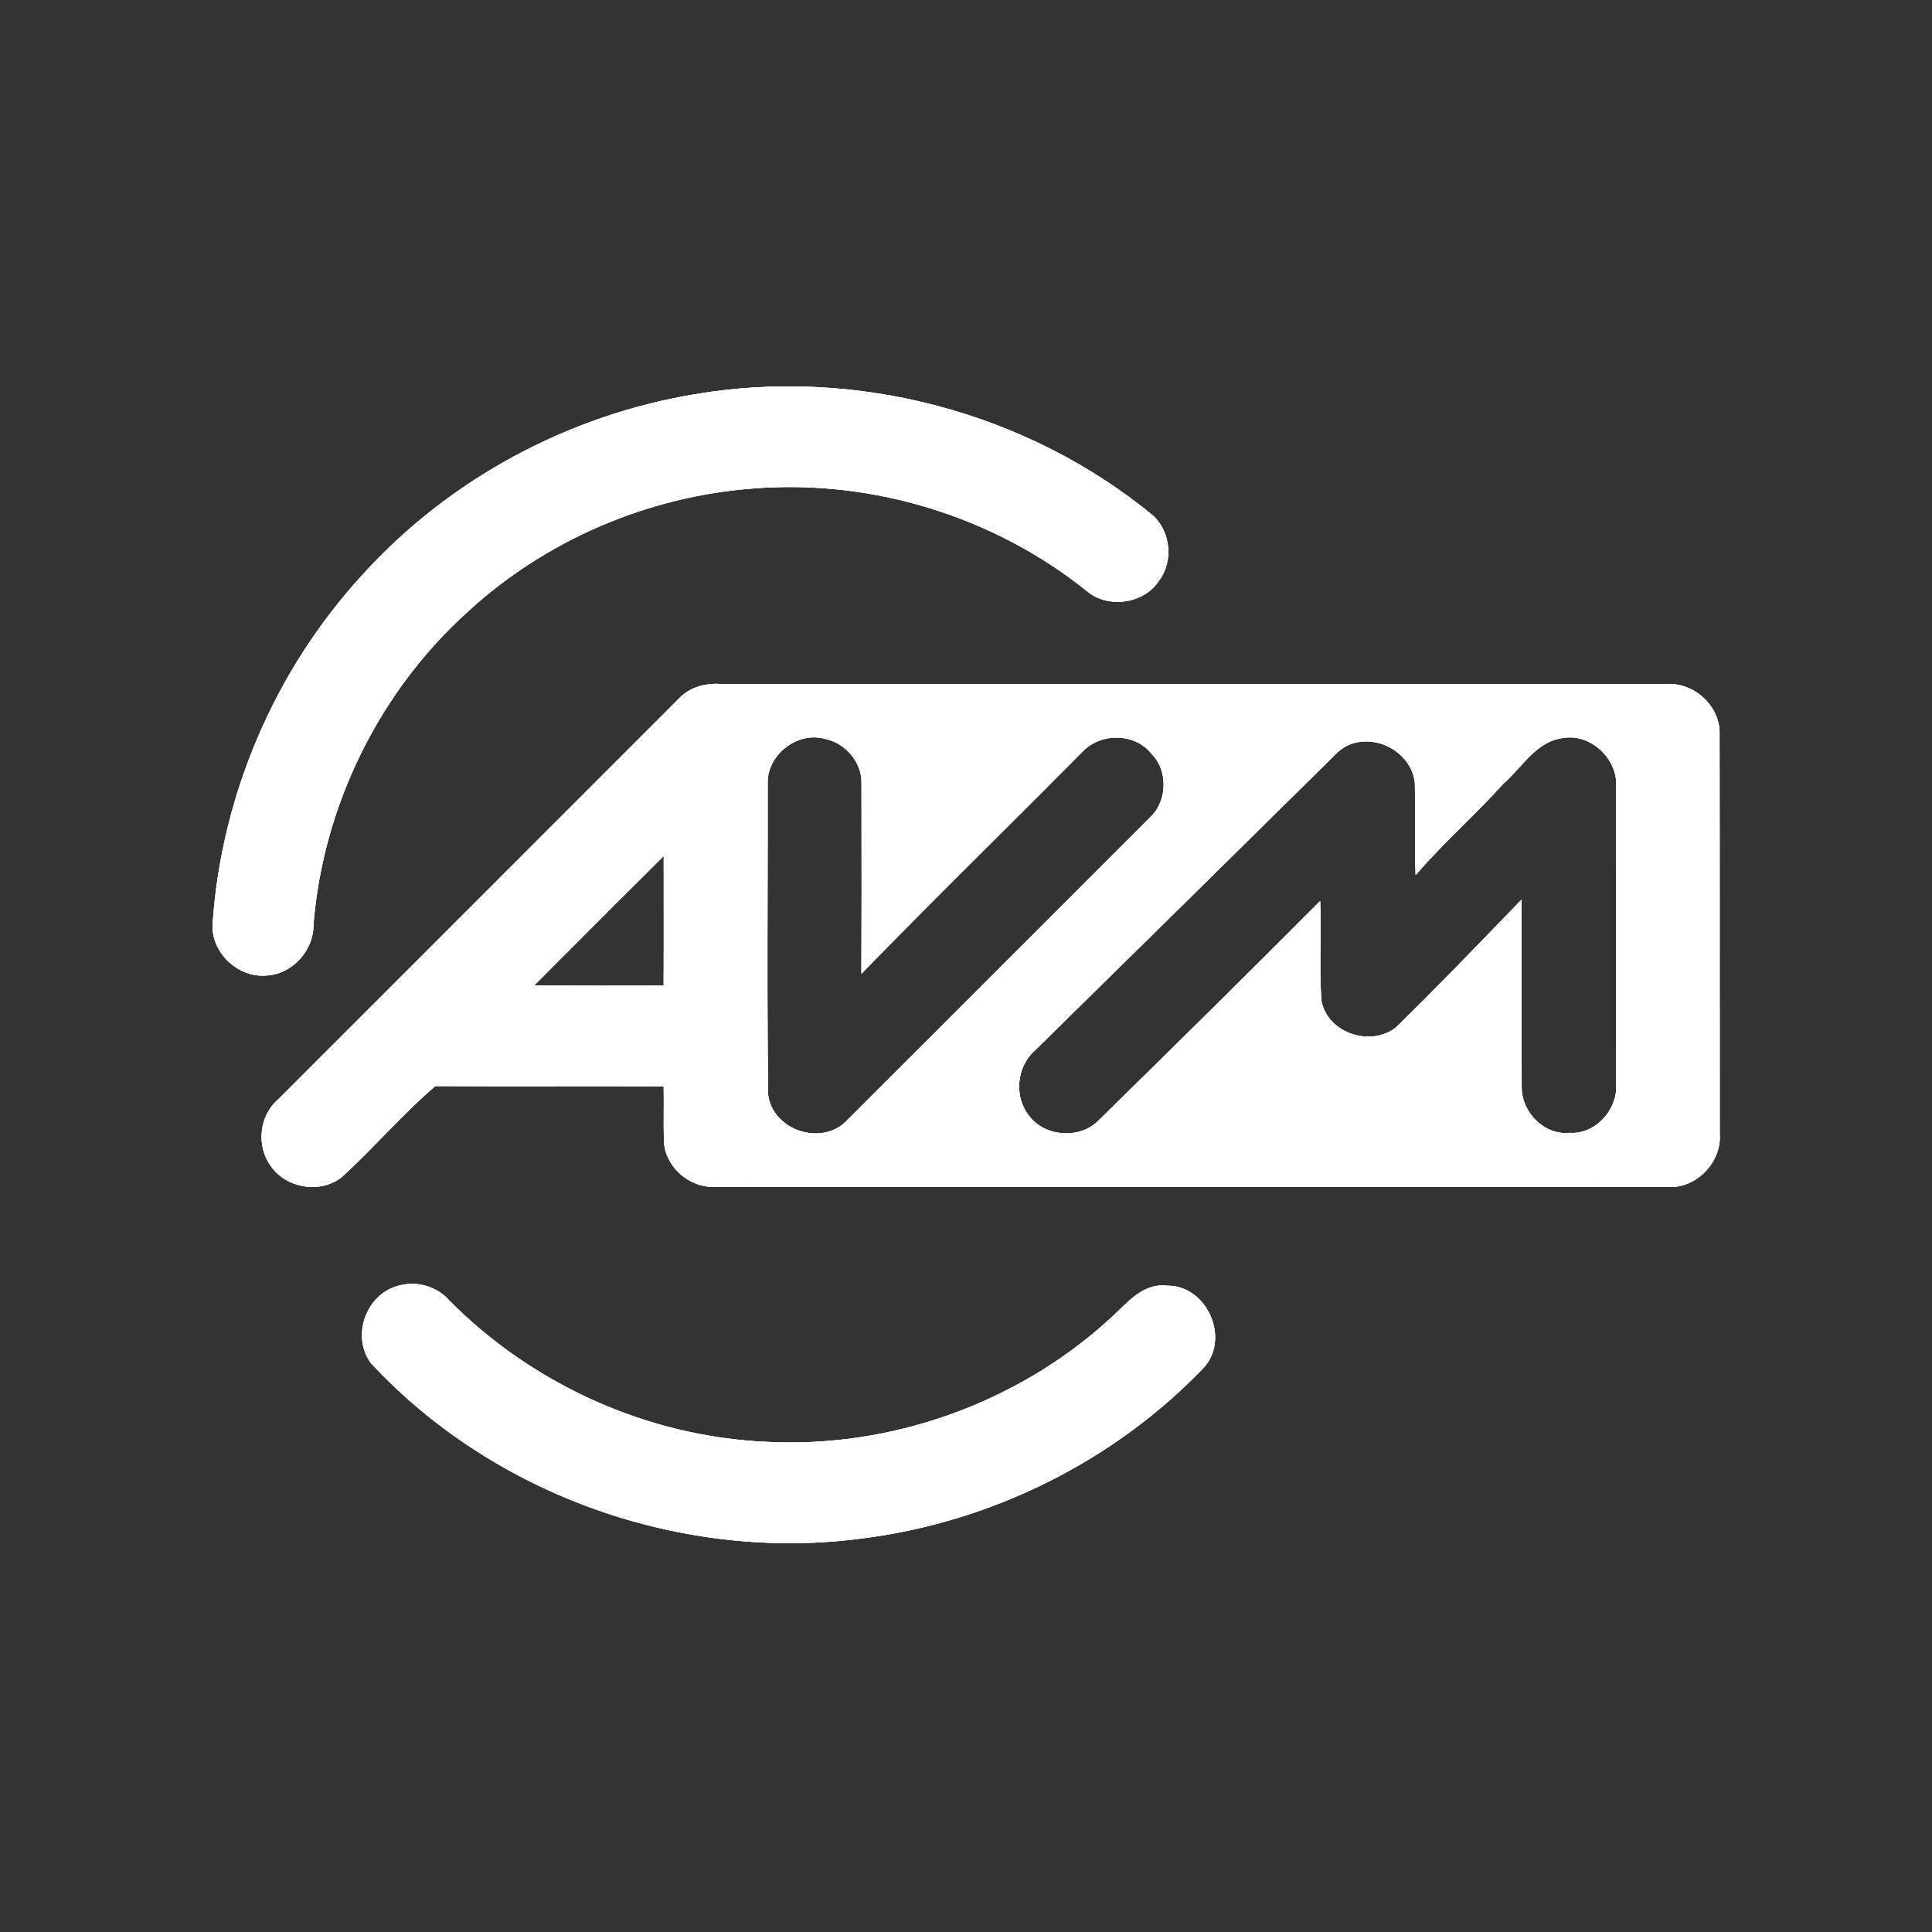 <svg width="280" height="280" viewBox="0 0 280 280" fill="none" xmlns="http://www.w3.org/2000/svg">
<rect x="0" y="0" width="280" height="280" fill="#333333" stroke="none"/>
<path fill-rule="evenodd" clip-rule="evenodd" d="M100.75 57.131C124.036 53.18 148.887 59.711 167.12 74.727C169.668 77.081 170.078 81.367 167.984 84.141C165.782 87.563 160.481 88.265 157.437 85.598C143.986 74.825 126.389 69.427 109.213 70.787C93.927 71.91 79.083 78.268 67.802 88.643C54.966 100.205 46.815 116.776 45.433 133.984C45.487 137.708 42.389 141.174 38.654 141.368C34.552 141.778 30.644 138.118 30.806 134.005C32.047 115.275 39.852 97.074 52.569 83.267C65.07 69.459 82.376 60.154 100.75 57.131ZM98.601 101.036C100.145 99.514 102.412 98.985 104.539 99.125C127.382 99.136 150.225 99.133 173.069 99.13H173.088C195.925 99.128 218.762 99.125 241.598 99.136C245.388 98.92 249.004 102.062 249.209 105.883C249.227 116.495 249.225 127.11 249.224 137.725C249.222 146.569 249.221 155.413 249.231 164.254C249.587 168.432 245.765 172.383 241.566 172.006C210.852 171.998 180.138 172.001 149.425 172.003H149.416C134.057 172.004 118.699 172.006 103.34 172.006C99.713 172.049 96.334 168.961 96.215 165.301C96.182 163.941 96.189 162.58 96.196 161.222C96.202 159.96 96.209 158.7 96.183 157.442C90.844 157.411 85.508 157.418 80.173 157.424C74.481 157.431 68.789 157.438 63.095 157.399C60.455 159.656 58.001 162.165 55.543 164.678C53.569 166.697 51.592 168.718 49.514 170.613C46.405 173.053 41.461 172.211 39.248 168.983C37.132 166.122 37.553 161.739 40.252 159.396C45.112 154.536 49.973 149.676 54.834 144.816C69.426 130.225 84.016 115.637 98.601 101.036ZM111.239 128.576C111.218 138.592 111.196 148.605 111.318 158.608C111.901 163.628 118.627 166.046 122.351 162.765C130.814 154.326 139.263 145.874 147.712 137.421L147.715 137.419C154.052 131.079 160.389 124.74 166.732 118.406C169.171 116.085 169.323 111.723 166.937 109.305C164.594 106.25 159.715 106.131 157.026 108.798C152.772 113.096 148.488 117.363 144.204 121.63H144.203C137.716 128.092 131.23 134.553 124.845 141.12C124.882 133.215 124.872 125.319 124.861 117.43V117.428V117.423C124.859 116.113 124.857 114.803 124.856 113.494C124.921 110.482 122.524 107.686 119.631 107.103C115.615 105.905 111.146 109.37 111.254 113.548C111.261 118.557 111.25 123.567 111.239 128.576ZM217.891 113.569C216.032 115.634 214.062 117.595 212.092 119.555C209.716 121.919 207.341 124.283 205.164 126.826C205.059 124.296 205.07 121.769 205.081 119.243C205.089 117.329 205.098 115.417 205.056 113.505C204.57 108.398 197.823 105.505 193.925 108.96C179.254 123.437 164.583 137.913 149.88 152.347C147.321 154.668 146.933 158.997 149.135 161.685C151.326 164.708 156.249 165.118 158.991 162.603C169.808 151.991 180.625 141.336 191.324 130.594C191.418 132.714 191.395 134.841 191.371 136.968C191.341 139.693 191.311 142.42 191.529 145.136C192.49 149.788 198.686 151.775 202.324 148.892C208.162 143.177 213.845 137.288 219.52 131.408L220.504 130.389C220.532 135.144 220.528 139.9 220.524 144.655C220.52 148.979 220.516 153.302 220.536 157.626C220.526 161.199 223.829 164.589 227.51 164.179C231.008 164.427 234.074 161.21 234.236 157.831C234.236 152.951 234.235 148.073 234.233 143.194V143.01C234.231 133.133 234.229 123.256 234.236 113.375C234.063 109.564 230.274 106.272 226.474 106.963C223.733 107.323 221.925 109.312 220.14 111.278C219.408 112.084 218.679 112.885 217.891 113.569ZM77.399 142.836C83.66 142.868 89.922 142.858 96.183 142.847C96.202 139.083 96.198 135.323 96.195 131.565V131.564C96.192 129.06 96.189 126.556 96.194 124.052C90.809 129.4 85.447 134.772 80.082 140.147C79.188 141.044 78.294 141.94 77.399 142.836ZM65.114 188.479C63.278 186.331 60.126 185.532 57.459 186.428C52.936 187.789 50.928 193.791 53.778 197.58C71.656 216.818 99.119 226.447 125.126 222.939C143.651 220.574 161.355 211.83 174.321 198.357C178.391 194.169 175.022 186.32 169.204 186.331C166.182 185.967 164.111 187.99 162.129 189.925C161.647 190.396 161.17 190.861 160.686 191.286C147.321 203.42 129.034 209.93 111.005 208.959C93.851 208.192 77.183 200.668 65.114 188.479Z" fill="white"/>
<path fill-rule="evenodd" clip-rule="evenodd" d="M100.75 57.131C124.036 53.18 148.887 59.711 167.12 74.727C169.668 77.081 170.078 81.367 167.984 84.141C165.782 87.563 160.481 88.265 157.437 85.598C143.986 74.825 126.389 69.427 109.213 70.787C93.927 71.91 79.083 78.268 67.802 88.643C54.966 100.205 46.815 116.776 45.433 133.984C45.487 137.708 42.389 141.174 38.654 141.368C34.552 141.778 30.644 138.118 30.806 134.005C32.047 115.275 39.852 97.074 52.569 83.267C65.07 69.459 82.376 60.154 100.75 57.131ZM98.601 101.036C100.145 99.514 102.412 98.985 104.539 99.125C127.382 99.136 150.225 99.133 173.069 99.13H173.088C195.925 99.128 218.762 99.125 241.598 99.136C245.388 98.92 249.004 102.062 249.209 105.883C249.227 116.495 249.225 127.11 249.224 137.725C249.222 146.569 249.221 155.413 249.231 164.254C249.587 168.432 245.765 172.383 241.566 172.006C210.852 171.998 180.138 172.001 149.425 172.003H149.416C134.057 172.004 118.699 172.006 103.34 172.006C99.713 172.049 96.334 168.961 96.215 165.301C96.182 163.941 96.189 162.58 96.196 161.222C96.202 159.96 96.209 158.7 96.183 157.442C90.844 157.411 85.508 157.418 80.173 157.424C74.481 157.431 68.789 157.438 63.095 157.399C60.455 159.656 58.001 162.165 55.543 164.678C53.569 166.697 51.592 168.718 49.514 170.613C46.405 173.053 41.461 172.211 39.248 168.983C37.132 166.122 37.553 161.739 40.252 159.396C45.112 154.536 49.973 149.676 54.834 144.816C69.426 130.225 84.016 115.637 98.601 101.036ZM111.239 128.576C111.218 138.592 111.196 148.605 111.318 158.608C111.901 163.628 118.627 166.046 122.351 162.765C130.814 154.326 139.263 145.874 147.712 137.421L147.715 137.419C154.052 131.079 160.389 124.74 166.732 118.406C169.171 116.085 169.323 111.723 166.937 109.305C164.594 106.25 159.715 106.131 157.026 108.798C152.772 113.096 148.488 117.363 144.204 121.63H144.203C137.716 128.092 131.23 134.553 124.845 141.12C124.882 133.215 124.872 125.319 124.861 117.43V117.428V117.423C124.859 116.113 124.857 114.803 124.856 113.494C124.921 110.482 122.524 107.686 119.631 107.103C115.615 105.905 111.146 109.37 111.254 113.548C111.261 118.557 111.25 123.567 111.239 128.576ZM217.891 113.569C216.032 115.634 214.062 117.595 212.092 119.555C209.716 121.919 207.341 124.283 205.164 126.826C205.059 124.296 205.07 121.769 205.081 119.243C205.089 117.329 205.098 115.417 205.056 113.505C204.57 108.398 197.823 105.505 193.925 108.96C179.254 123.437 164.583 137.913 149.88 152.347C147.321 154.668 146.933 158.997 149.135 161.685C151.326 164.708 156.249 165.118 158.991 162.603C169.808 151.991 180.625 141.336 191.324 130.594C191.418 132.714 191.395 134.841 191.371 136.968C191.341 139.693 191.311 142.42 191.529 145.136C192.49 149.788 198.686 151.775 202.324 148.892C208.162 143.177 213.845 137.288 219.52 131.408L220.504 130.389C220.532 135.144 220.528 139.9 220.524 144.655C220.52 148.979 220.516 153.302 220.536 157.626C220.526 161.199 223.829 164.589 227.51 164.179C231.008 164.427 234.074 161.21 234.236 157.831C234.236 152.951 234.235 148.073 234.233 143.194V143.01C234.231 133.133 234.229 123.256 234.236 113.375C234.063 109.564 230.274 106.272 226.474 106.963C223.733 107.323 221.925 109.312 220.14 111.278C219.408 112.084 218.679 112.885 217.891 113.569ZM77.399 142.836C83.66 142.868 89.922 142.858 96.183 142.847C96.202 139.083 96.198 135.323 96.195 131.565V131.564C96.192 129.06 96.189 126.556 96.194 124.052C90.809 129.4 85.447 134.772 80.082 140.147C79.188 141.044 78.294 141.94 77.399 142.836ZM65.114 188.479C63.278 186.331 60.126 185.532 57.459 186.428C52.936 187.789 50.928 193.791 53.778 197.58C71.656 216.818 99.119 226.447 125.126 222.939C143.651 220.574 161.355 211.83 174.321 198.357C178.391 194.169 175.022 186.32 169.204 186.331C166.182 185.967 164.111 187.99 162.129 189.925C161.647 190.396 161.17 190.861 160.686 191.286C147.321 203.42 129.034 209.93 111.005 208.959C93.851 208.192 77.183 200.668 65.114 188.479Z" fill="white"/>
<path fill-rule="evenodd" clip-rule="evenodd" d="M100.75 57.131C124.036 53.18 148.887 59.711 167.12 74.727C169.668 77.081 170.078 81.367 167.984 84.141C165.782 87.563 160.481 88.265 157.437 85.598C143.986 74.825 126.389 69.427 109.213 70.787C93.927 71.91 79.083 78.268 67.802 88.643C54.966 100.205 46.815 116.776 45.433 133.984C45.487 137.708 42.389 141.174 38.654 141.368C34.552 141.778 30.644 138.118 30.806 134.005C32.047 115.275 39.852 97.074 52.569 83.267C65.07 69.459 82.376 60.154 100.75 57.131ZM98.601 101.036C100.145 99.514 102.412 98.985 104.539 99.125C127.382 99.136 150.225 99.133 173.069 99.13H173.088C195.925 99.128 218.762 99.125 241.598 99.136C245.388 98.92 249.004 102.062 249.209 105.883C249.227 116.495 249.225 127.11 249.224 137.725C249.222 146.569 249.221 155.413 249.231 164.254C249.587 168.432 245.765 172.383 241.566 172.006C210.852 171.998 180.138 172.001 149.425 172.003H149.416C134.057 172.004 118.699 172.006 103.34 172.006C99.713 172.049 96.334 168.961 96.215 165.301C96.182 163.941 96.189 162.58 96.196 161.222C96.202 159.96 96.209 158.7 96.183 157.442C90.844 157.411 85.508 157.418 80.173 157.424C74.481 157.431 68.789 157.438 63.095 157.399C60.455 159.656 58.001 162.165 55.543 164.678C53.569 166.697 51.592 168.718 49.514 170.613C46.405 173.053 41.461 172.211 39.248 168.983C37.132 166.122 37.553 161.739 40.252 159.396C45.112 154.536 49.973 149.676 54.834 144.816C69.426 130.225 84.016 115.637 98.601 101.036ZM111.239 128.576C111.218 138.592 111.196 148.605 111.318 158.608C111.901 163.628 118.627 166.046 122.351 162.765C130.814 154.326 139.263 145.874 147.712 137.421L147.715 137.419C154.052 131.079 160.389 124.74 166.732 118.406C169.171 116.085 169.323 111.723 166.937 109.305C164.594 106.25 159.715 106.131 157.026 108.798C152.772 113.096 148.488 117.363 144.204 121.63H144.203C137.716 128.092 131.23 134.553 124.845 141.12C124.882 133.215 124.872 125.319 124.861 117.43V117.428V117.423C124.859 116.113 124.857 114.803 124.856 113.494C124.921 110.482 122.524 107.686 119.631 107.103C115.615 105.905 111.146 109.37 111.254 113.548C111.261 118.557 111.25 123.567 111.239 128.576ZM217.891 113.569C216.032 115.634 214.062 117.595 212.092 119.555C209.716 121.919 207.341 124.283 205.164 126.826C205.059 124.296 205.07 121.769 205.081 119.243C205.089 117.329 205.098 115.417 205.056 113.505C204.57 108.398 197.823 105.505 193.925 108.96C179.254 123.437 164.583 137.913 149.88 152.347C147.321 154.668 146.933 158.997 149.135 161.685C151.326 164.708 156.249 165.118 158.991 162.603C169.808 151.991 180.625 141.336 191.324 130.594C191.418 132.714 191.395 134.841 191.371 136.968C191.341 139.693 191.311 142.42 191.529 145.136C192.49 149.788 198.686 151.775 202.324 148.892C208.162 143.177 213.845 137.288 219.52 131.408L220.504 130.389C220.532 135.144 220.528 139.9 220.524 144.655C220.52 148.979 220.516 153.302 220.536 157.626C220.526 161.199 223.829 164.589 227.51 164.179C231.008 164.427 234.074 161.21 234.236 157.831C234.236 152.951 234.235 148.073 234.233 143.194V143.01C234.231 133.133 234.229 123.256 234.236 113.375C234.063 109.564 230.274 106.272 226.474 106.963C223.733 107.323 221.925 109.312 220.14 111.278C219.408 112.084 218.679 112.885 217.891 113.569ZM77.399 142.836C83.66 142.868 89.922 142.858 96.183 142.847C96.202 139.083 96.198 135.323 96.195 131.565V131.564C96.192 129.06 96.189 126.556 96.194 124.052C90.809 129.4 85.447 134.772 80.082 140.147C79.188 141.044 78.294 141.94 77.399 142.836ZM65.114 188.479C63.278 186.331 60.126 185.532 57.459 186.428C52.936 187.789 50.928 193.791 53.778 197.58C71.656 216.818 99.119 226.447 125.126 222.939C143.651 220.574 161.355 211.83 174.321 198.357C178.391 194.169 175.022 186.32 169.204 186.331C166.182 185.967 164.111 187.99 162.129 189.925C161.647 190.396 161.17 190.861 160.686 191.286C147.321 203.42 129.034 209.93 111.005 208.959C93.851 208.192 77.183 200.668 65.114 188.479Z" fill="white"/>
</svg>

